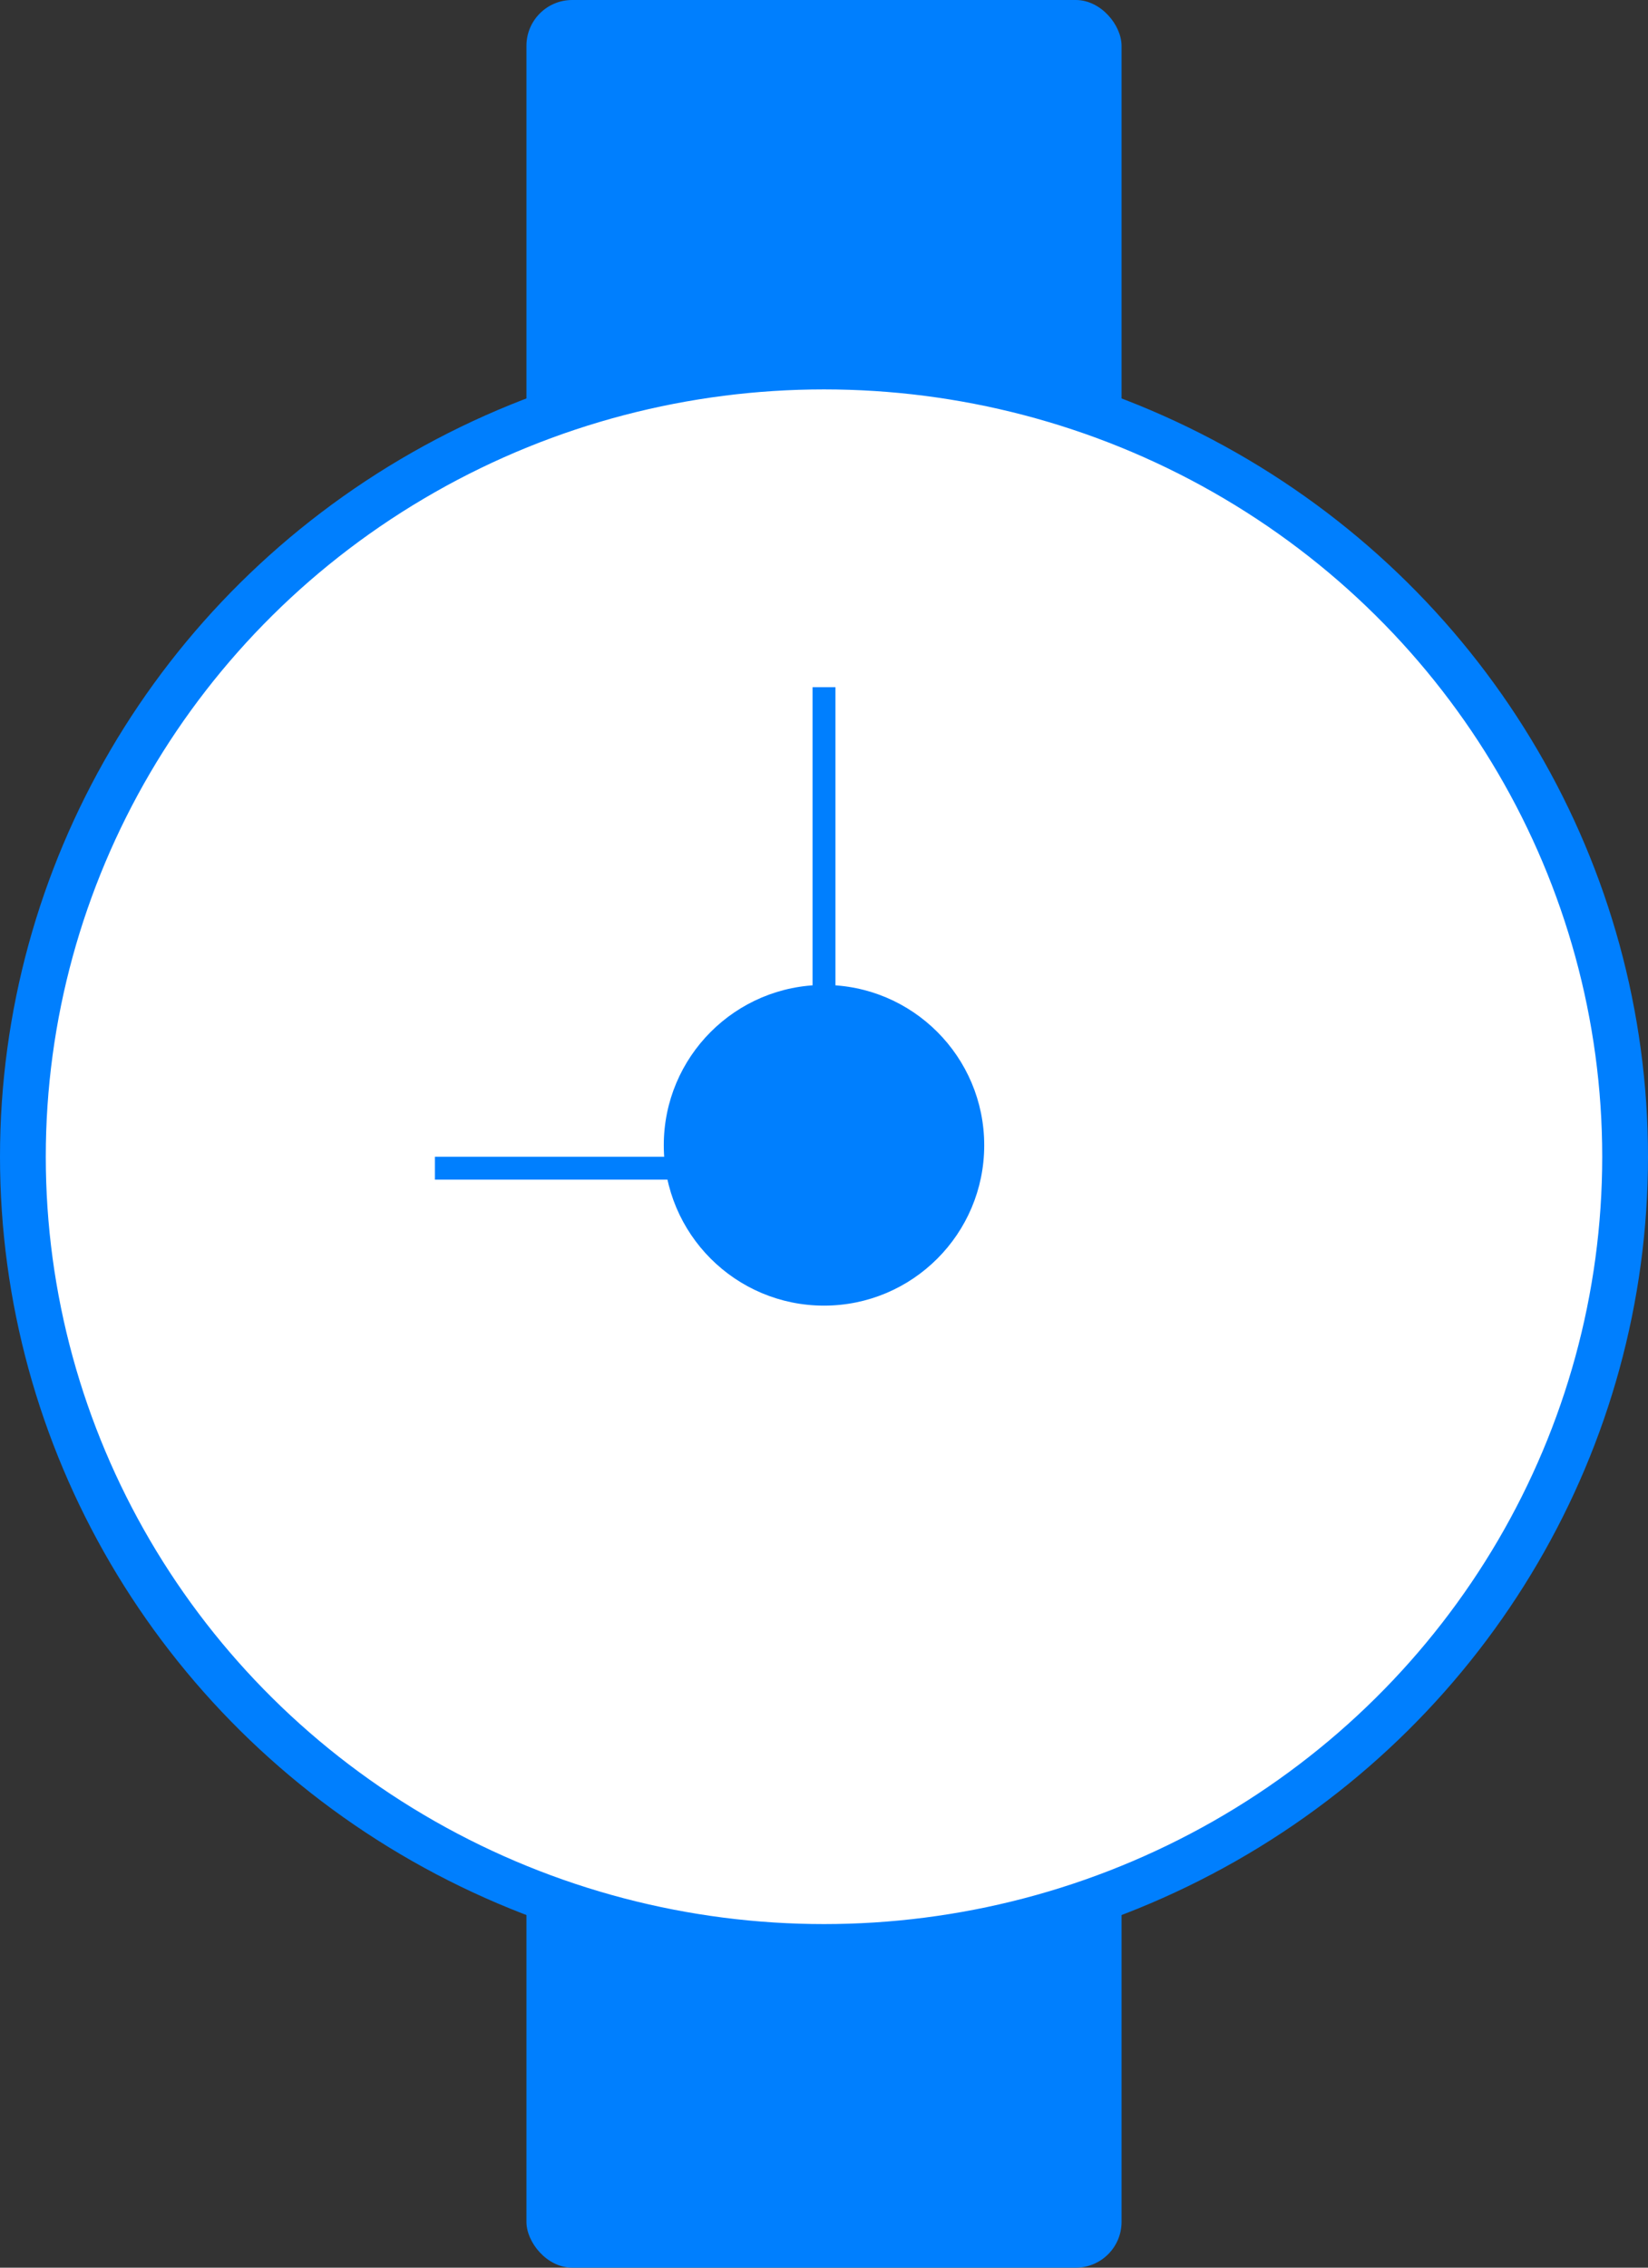 <?xml version="1.0" encoding="UTF-8"?> <svg xmlns="http://www.w3.org/2000/svg" xmlns:xlink="http://www.w3.org/1999/xlink" width="72px" height="99px" viewBox="0 0 72 99"><rect x="0" y="0" width="72" height="99" fill="#333333" stroke="none"/> <!-- Generator: Sketch 60.1 (88133) - https://sketch.com --> <title>icon1</title> <desc>Created with Sketch.</desc> <g id="Page-1" stroke="none" stroke-width="1" fill="none" fill-rule="evenodd"> <g id="Desktop-HD-Copy-52" transform="translate(-387, -2100)"> <g id="icon1" transform="translate(388, 2100)"> <rect id="Rectangle" fill="#007FFE" x="22" y="0" width="26" height="99" rx="2"></rect> <ellipse id="Oval" stroke="#007FFE" stroke-width="2" fill="#FFFFFF" cx="35" cy="50.5" rx="35" ry="34.5"></ellipse> <circle id="Oval" fill="#007FFE" cx="35" cy="50" r="7"></circle> <line x1="35" y1="52" x2="35" y2="30" id="Path-11" stroke="#007FFE"></line> <line x1="18" y1="51" x2="36" y2="51" id="Path-10" stroke="#007FFE"></line> </g> </g> </g> </svg> 